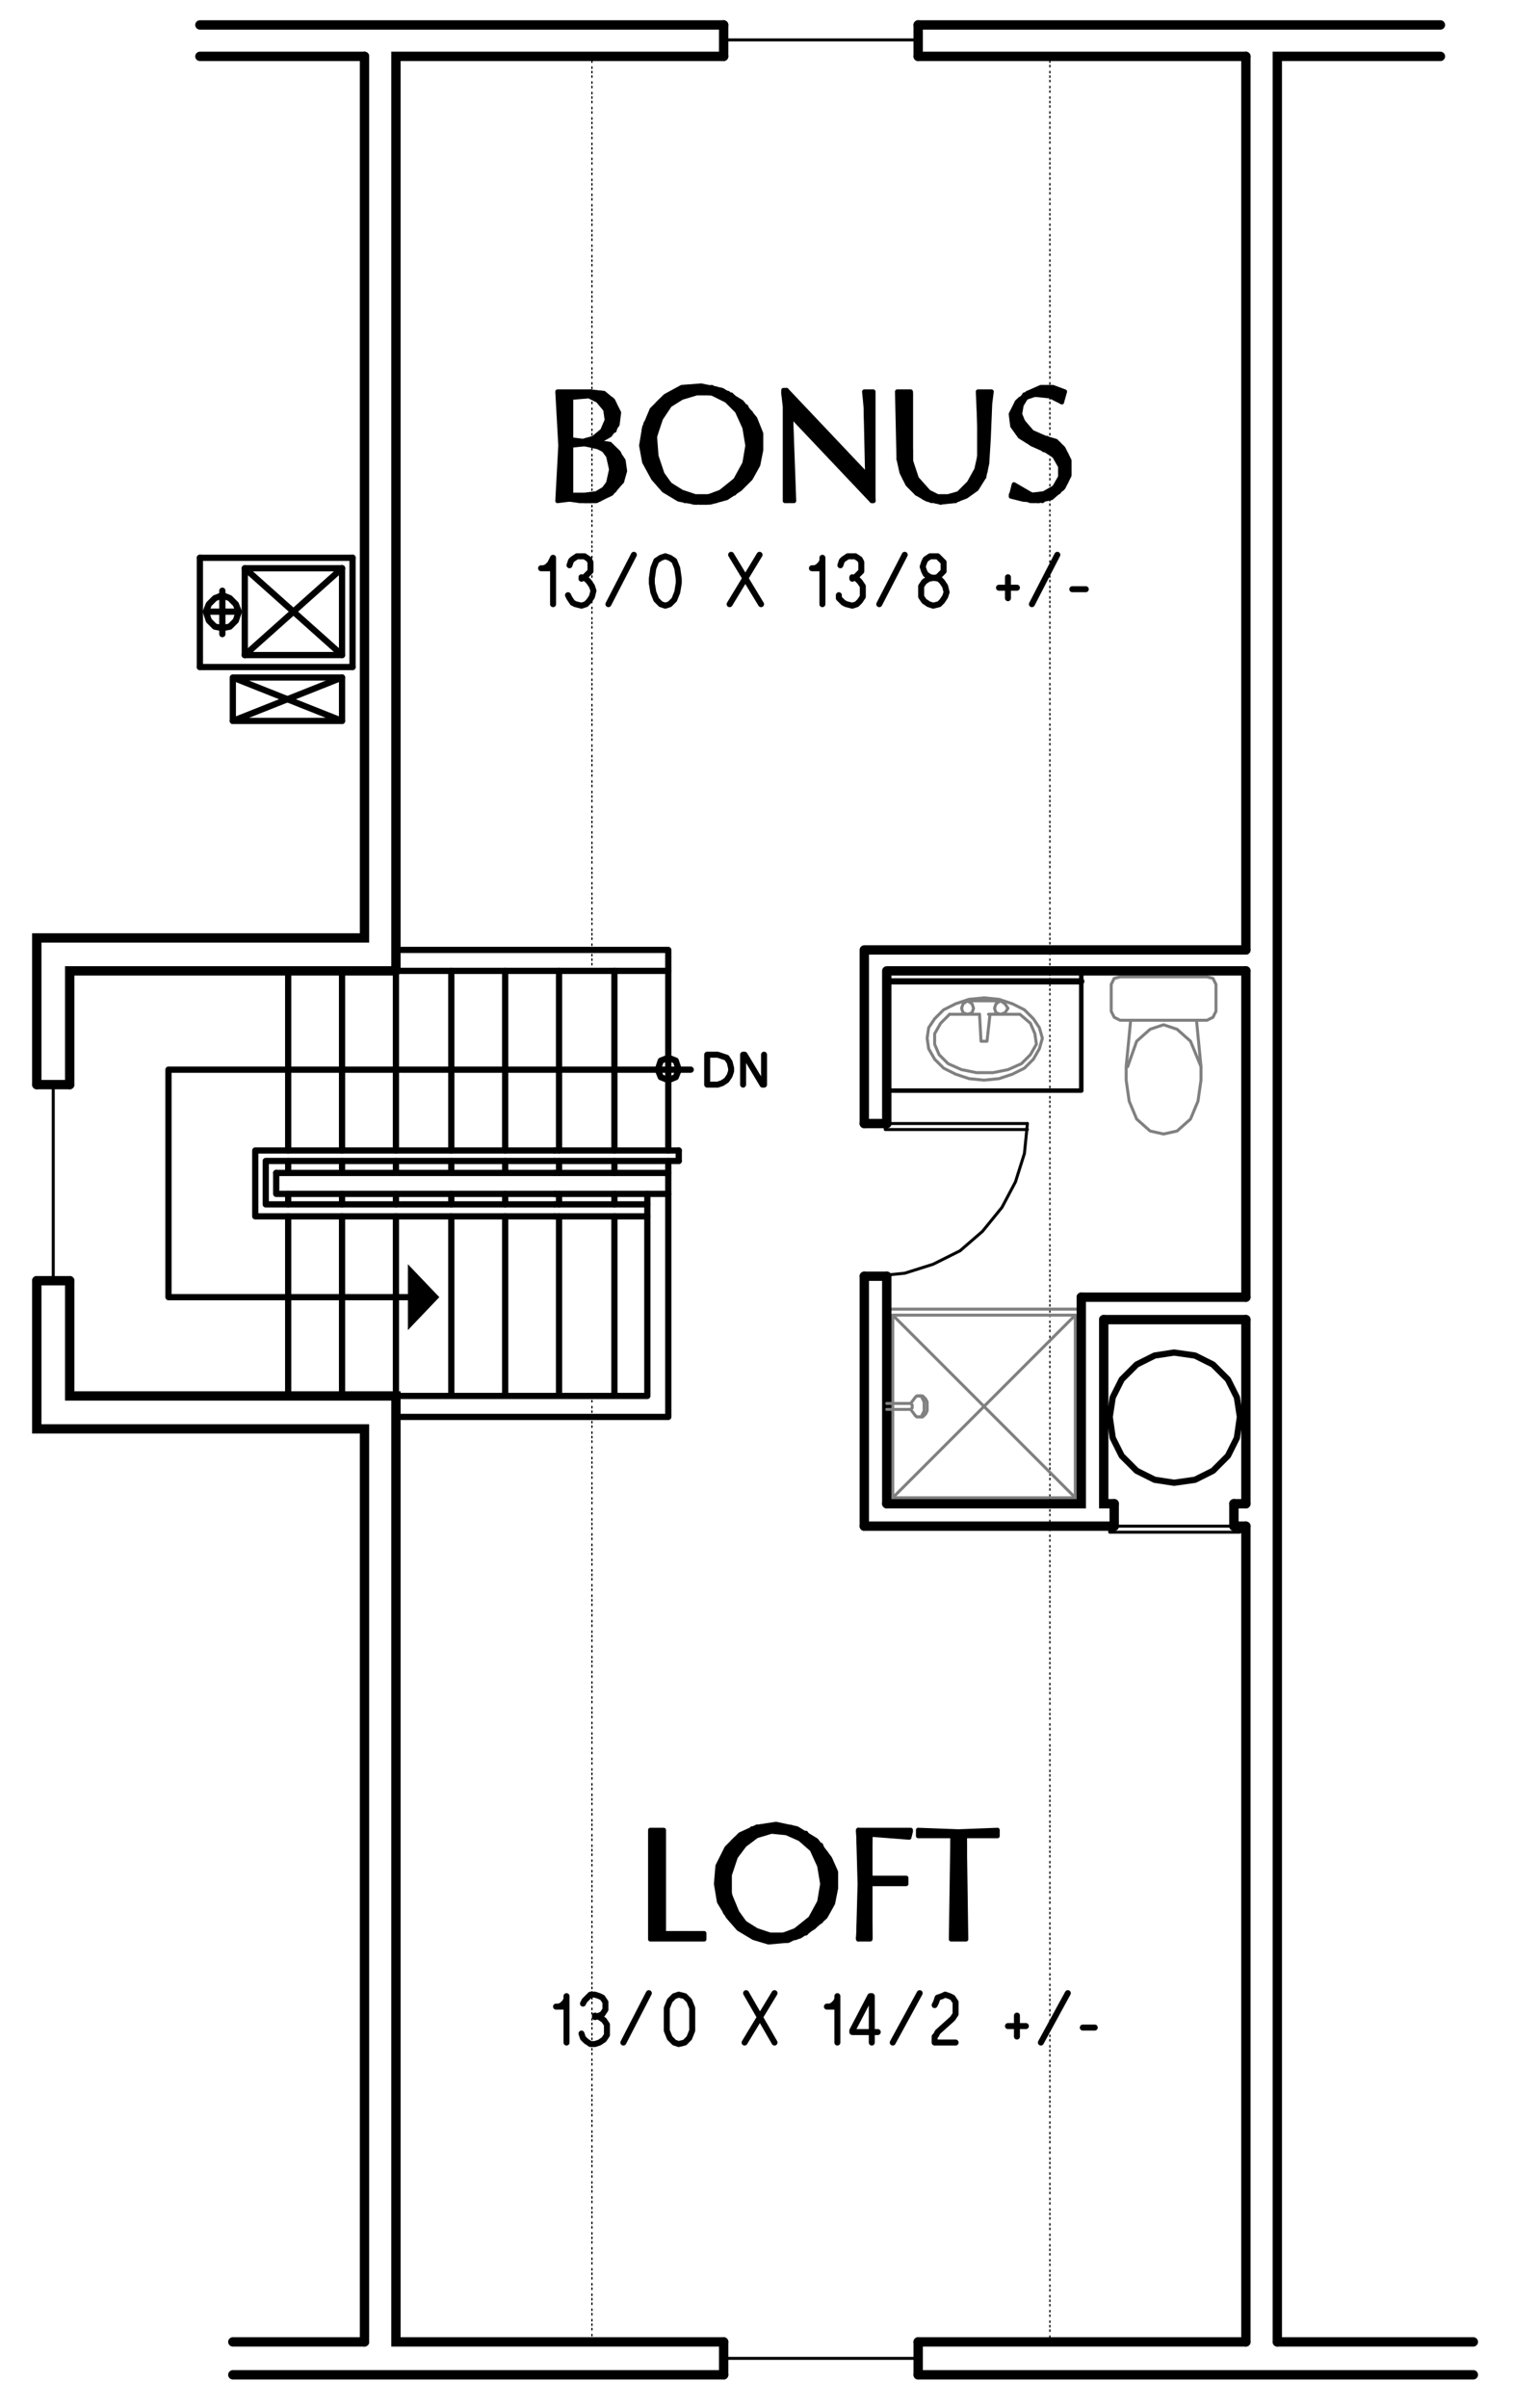 <?xml version="1.0" encoding="utf-8"?>
<!-- Generator: Adobe Illustrator 24.3.0, SVG Export Plug-In . SVG Version: 6.00 Build 0)  -->
<svg version="1.1" id="Layer_1" xmlns="http://www.w3.org/2000/svg" xmlns:xlink="http://www.w3.org/1999/xlink" x="0px" y="0px"
	 viewBox="0 0 121.33 193.07" style="enable-background:new 0 0 121.33 193.07;" xml:space="preserve">
<style type="text/css">
	.st0{fill:none;stroke:#000000;stroke-width:0.25;stroke-linecap:round;stroke-linejoin:round;stroke-miterlimit:10;}
	.st1{fill:none;stroke:#999999;stroke-width:0.12;stroke-linecap:round;stroke-linejoin:round;stroke-miterlimit:10;}
	.st2{fill-rule:evenodd;clip-rule:evenodd;fill:#808080;}
	.st3{fill:none;stroke:#000000;stroke-width:0.75;stroke-linecap:round;stroke-miterlimit:10;}
	.st4{fill:none;stroke:#000000;stroke-width:0.24;stroke-linecap:round;stroke-linejoin:round;stroke-miterlimit:10;}
	.st5{fill:none;stroke:#000000;stroke-width:0.36;stroke-linecap:round;stroke-linejoin:round;stroke-miterlimit:10;}
	.st6{fill:none;stroke:#808080;stroke-width:0.24;stroke-linecap:round;stroke-linejoin:round;stroke-miterlimit:10;}
	.st7{fill:none;stroke:#000000;stroke-width:0.48;stroke-linecap:round;stroke-linejoin:round;stroke-miterlimit:10;}
	.st8{fill:none;stroke:#000000;stroke-width:0.5;stroke-linecap:round;stroke-linejoin:round;stroke-miterlimit:10;}
	.st9{fill-rule:evenodd;clip-rule:evenodd;}
	.st10{fill:none;stroke:#000000;stroke-width:0.75;stroke-linecap:round;stroke-linejoin:round;stroke-miterlimit:10;}
	.st11{fill:none;stroke:#000000;stroke-width:0.5;stroke-linecap:round;stroke-miterlimit:10;}
	.st12{fill:none;stroke:#000000;stroke-width:0.96;stroke-linecap:round;stroke-linejoin:round;stroke-miterlimit:10;}
	.st13{fill:none;stroke:#000000;stroke-width:0.1;stroke-linecap:round;stroke-linejoin:round;stroke-miterlimit:10;}
	.st14{fill:none;stroke:#6EDD6E;stroke-width:0.75;stroke-linecap:round;stroke-linejoin:round;stroke-miterlimit:10;}
	.st15{fill:none;stroke:#6EDD6E;stroke-width:1.8;stroke-linecap:round;stroke-linejoin:round;stroke-miterlimit:10;}
	.st16{fill:none;stroke:#808080;stroke-width:0.25;stroke-linecap:round;stroke-linejoin:round;stroke-miterlimit:10;}
	.st17{fill-rule:evenodd;clip-rule:evenodd;stroke:#000000;stroke-width:0.25;stroke-miterlimit:10;}
</style>
<polyline class="st6" points="95.95,81.8 96.79,81.8 97.27,81.56 97.51,81.08 97.51,78.92 97.27,78.44 96.79,78.32 89.83,78.32 
	89.35,78.44 89.11,78.92 89.11,81.08 89.35,81.56 89.83,81.8 90.67,81.8 90.31,85.52 90.31,86.6 90.55,88.28 91.15,89.72 
	92.23,90.68 93.31,90.92 94.39,90.68 95.47,89.72 96.07,88.28 96.31,86.6 96.31,85.52 95.95,81.8 90.67,81.8 "/>
<polyline class="st6" points="90.43,85.52 91.15,83.48 92.23,82.52 93.31,82.16 94.39,82.52 95.47,83.48 96.31,85.52 "/>
<polyline class="st3" points="102.43,187.76 102.43,4.52 115.51,4.52 "/>
<path class="st3" d="M58.03,2h-42 M115.51,2H73.63"/>
<polyline class="st3" points="29.23,4.52 29.23,75.2 2.95,75.2 2.95,86.96 "/>
<polyline class="st3" points="2.95,102.68 2.95,114.56 29.23,114.56 29.23,187.76 "/>
<path class="st3" d="M99.91,4.52v71.64 M99.91,122.36v65.4 M99.91,105.8v14.76 M99.91,77.84V104 M73.63,190.4h44.52 M18.67,190.4
	h39.36"/>
<polyline class="st3" points="31.75,77.84 5.59,77.84 5.59,86.96 "/>
<polyline class="st3" points="5.59,102.68 5.59,111.92 31.75,111.92 31.75,187.76 58.03,187.76 "/>
<path class="st3" d="M99.91,4.52H73.63 M73.63,187.76h26.28"/>
<polyline class="st3" points="58.03,4.52 31.75,4.52 31.75,77.84 "/>
<polyline class="st8" points="31.75,77.84 53.59,77.84 53.59,76.16 31.75,76.16 "/>
<line class="st4" x1="58.03" y1="3.2" x2="73.63" y2="3.2"/>
<path class="st3" d="M73.63,2v2.52 M58.03,2v2.52"/>
<line class="st4" x1="58.03" y1="189.08" x2="73.63" y2="189.08"/>
<path class="st3" d="M73.63,190.4v-2.64 M58.03,190.4v-2.64"/>
<line class="st4" x1="4.27" y1="86.96" x2="4.27" y2="102.68"/>
<path class="st3" d="M2.95,102.68h2.64 M2.95,86.96h2.64"/>
<path class="st13" d="M47.47,25.88v-0.12 M47.47,26.24v-0.12 M47.47,26.72V26.6 M47.47,27.08v-0.12 M47.47,27.56v-0.12 M47.47,27.92
	V27.8 M47.47,28.28v-0.12 M47.47,28.76v-0.12 M47.47,29.12V29 M47.47,29.6v-0.12 M47.47,29.96v-0.12 M47.47,30.32V30.2 M47.47,30.8
	v-0.12 M47.47,31.16v-0.12 M47.47,31.64v-0.12 M47.47,32v-0.12 M47.47,32.36v-0.12 M47.47,32.84v-0.12 M47.47,33.2v-0.12
	 M47.47,33.68v-0.12 M47.47,34.04v-0.12 M47.47,34.52V34.4 M47.47,34.88v-0.12 M47.47,35.24v-0.12 M47.47,35.72V35.6 M47.47,36.08
	v-0.12 M47.47,36.56v-0.12 M47.47,36.92V36.8 M47.47,37.28v-0.12 M47.47,37.76v-0.12 M47.47,38.12V38 M47.47,38.6v-0.12
	 M47.47,38.96v-0.12 M47.47,39.32V39.2 M47.47,39.8v-0.12 M47.47,40.16v-0.12 M47.47,40.64v-0.12 M47.47,41v-0.12 M47.47,41.36
	v-0.12 M47.47,41.84v-0.12 M47.47,42.2v-0.12 M47.47,42.68v-0.12 M47.47,43.04v-0.12 M47.47,43.52V43.4 M47.47,43.88v-0.12
	 M47.47,44.24v-0.12 M47.47,44.72V44.6 M47.47,45.08v-0.12 M47.47,45.56v-0.12 M47.47,45.92V45.8 M47.47,46.28v-0.12 M47.47,46.76
	v-0.12 M47.47,47.12V47 M47.47,47.6v-0.12 M47.47,47.96v-0.12 M47.47,48.32V48.2 M47.47,48.8v-0.12 M47.47,49.16v-0.12 M47.47,49.64
	v-0.12 M47.47,50v-0.12 M47.47,50.36v-0.12 M47.47,50.84v-0.12 M47.47,51.2v-0.12 M47.47,51.68v-0.12 M47.47,52.04v-0.12
	 M47.47,52.4v-0.12 M47.47,52.88v-0.12 M47.47,53.24v-0.12 M47.47,53.72V53.6 M47.47,54.08v-0.12 M47.47,54.56v-0.12 M47.47,54.92
	V54.8 M47.47,55.28v-0.12 M47.47,55.76v-0.12 M47.47,56.12V56 M47.47,56.6v-0.12 M47.47,56.96v-0.12 M47.47,57.32V57.2 M47.47,57.8
	v-0.12 M47.47,58.16v-0.12 M47.47,58.64v-0.12 M47.47,59v-0.12 M47.47,59.36v-0.12 M47.47,59.84v-0.12 M47.47,60.2v-0.12
	 M47.47,60.68v-0.12 M47.47,61.04v-0.12 M47.47,61.4v-0.12 M47.47,61.88v-0.12 M47.47,62.24v-0.12 M47.47,62.72V62.6 M47.47,63.08
	v-0.12 M47.47,63.56v-0.12 M47.47,63.92V63.8 M47.47,64.28v-0.12 M47.47,64.76v-0.12 M47.47,65.12V65 M47.47,65.6v-0.12
	 M47.47,65.96v-0.12 M47.47,66.32V66.2 M47.47,66.8v-0.12 M47.47,67.16v-0.12 M47.47,67.64v-0.12 M47.47,68v-0.12 M47.47,68.36
	v-0.12 M47.47,68.84v-0.12 M47.47,69.2v-0.12 M47.47,69.68v-0.12 M47.47,70.04v-0.12 M47.47,70.4v-0.12 M47.47,70.88v-0.12
	 M47.47,71.24v-0.12 M47.47,71.72V71.6 M47.47,72.08v-0.12 M47.47,72.44v-0.12 M47.47,72.92V72.8 M47.47,73.28v-0.12 M47.47,73.76
	v-0.12 M47.47,74.12V74 M47.47,74.6v-0.12 M47.47,74.96v-0.12 M47.47,75.32V75.2 M47.47,75.8v-0.12 M47.47,76.16v-0.12 M47.47,76.64
	v-0.12 M47.47,77v-0.12 M47.47,77.36v-0.12 M47.47,77.84v-0.12"/>
<path class="st13" d="M47.47,5V4.88 M47.47,5.48V5.36 M47.47,5.84V5.72 M47.47,6.2V6.08 M47.47,6.68V6.56 M47.47,7.04V6.92
	 M47.47,7.52V7.4 M47.47,7.88V7.76 M47.47,8.24V8.12 M47.47,8.72V8.6 M47.47,9.08V8.96 M47.47,9.56V9.44 M47.47,9.92V9.8
	 M47.47,10.28v-0.12 M47.47,10.76v-0.12 M47.47,11.12V11 M47.47,11.6v-0.12 M47.47,11.96v-0.12 M47.47,12.32V12.2 M47.47,12.8v-0.12
	 M47.47,13.16v-0.12 M47.47,13.64v-0.12 M47.47,14v-0.12 M47.47,14.48v-0.12 M47.47,14.84v-0.12 M47.47,15.2v-0.12 M47.47,15.68
	v-0.12 M47.47,16.04v-0.12 M47.47,16.52V16.4 M47.47,16.88v-0.12 M47.47,17.24v-0.12 M47.47,17.72V17.6 M47.47,18.08v-0.12
	 M47.47,18.56v-0.12 M47.47,18.92V18.8 M47.47,19.28v-0.12 M47.47,19.76v-0.12 M47.47,20.12V20 M47.47,20.6v-0.12 M47.47,20.96
	v-0.12 M47.47,21.32V21.2 M47.47,21.8v-0.12 M47.47,22.16v-0.12 M47.47,22.64v-0.12 M47.47,23v-0.12 M47.47,23.48v-0.12
	 M47.47,23.84v-0.12 M47.47,24.2v-0.12 M47.47,24.68v-0.12 M47.47,25.04v-0.12 M47.47,25.52V25.4"/>
<path class="st4" d="M40.51,77.84h3.24 M35.59,77.84h3.24 M31.75,77.84h2.16"/>
<line class="st4" x1="45.43" y1="77.84" x2="47.47" y2="77.84"/>
<path class="st4" d="M40.51,111.92h3.24 M35.59,111.92h3.24 M31.75,111.92h2.16"/>
<line class="st4" x1="45.43" y1="111.92" x2="47.47" y2="111.92"/>
<path class="st13" d="M84.19,56.48v-0.12 M84.19,56.12V56 M84.19,55.64v-0.12 M84.19,55.28v-0.12 M84.19,54.92V54.8 M84.19,54.44
	v-0.12 M84.19,54.08v-0.12 M84.19,53.6v-0.12 M84.19,53.24v-0.12 M84.19,52.88v-0.12 M84.19,52.4v-0.12 M84.19,52.04v-0.12
	 M84.19,51.56v-0.12 M84.19,51.2v-0.12 M84.19,50.84v-0.12 M84.19,50.36v-0.12 M84.19,50v-0.12 M84.19,49.52V49.4 M84.19,49.16
	v-0.12 M84.19,48.68v-0.12 M84.19,48.32V48.2 M84.19,47.96v-0.12 M84.19,47.48v-0.12 M84.19,47.12V47 M84.19,46.64v-0.12
	 M84.19,46.28v-0.12 M84.19,45.92V45.8 M84.19,45.44v-0.12 M84.19,45.08v-0.12 M84.19,44.6v-0.12 M84.19,44.24v-0.12 M84.19,43.88
	v-0.12 M84.19,43.4v-0.12 M84.19,43.04v-0.12 M84.19,42.56v-0.12 M84.19,42.2v-0.12 M84.19,41.84v-0.12 M84.19,41.36v-0.12
	 M84.19,41v-0.12 M84.19,40.52V40.4 M84.19,40.16v-0.12 M84.19,39.68v-0.12 M84.19,39.32V39.2 M84.19,38.96v-0.12 M84.19,38.48
	v-0.12 M84.19,38.12V38 M84.19,37.64v-0.12 M84.19,37.28v-0.12 M84.19,36.92V36.8 M84.19,36.44v-0.12 M84.19,36.08v-0.12
	 M84.19,35.6v-0.12 M84.19,35.24v-0.12 M84.19,34.88v-0.12 M84.19,34.4v-0.12 M84.19,34.04v-0.12 M84.19,33.56v-0.12 M84.19,33.2
	v-0.12 M84.19,32.84v-0.12 M84.19,32.36v-0.12 M84.19,32v-0.12 M84.19,31.52V31.4 M84.19,31.16v-0.12 M84.19,30.8v-0.12
	 M84.19,30.32V30.2 M84.19,29.96v-0.12 M84.19,29.48v-0.12 M84.19,29.12V29 M84.19,28.64v-0.12 M84.19,28.28v-0.12 M84.19,27.92
	V27.8 M84.19,27.44v-0.12 M84.19,27.08v-0.12 M84.19,26.6v-0.12 M84.19,26.24v-0.12 M84.19,25.88v-0.12 M84.19,25.4v-0.12
	 M84.19,25.04v-0.12 M84.19,24.56v-0.12 M84.19,24.2v-0.12 M84.19,23.84v-0.12 M84.19,23.36v-0.12 M84.19,23v-0.12 M84.19,22.52
	V22.4 M84.19,22.16v-0.12 M84.19,21.8v-0.12 M84.19,21.32V21.2 M84.19,20.96v-0.12 M84.19,20.48v-0.12 M84.19,20.12V20 M84.19,19.64
	v-0.12 M84.19,19.28v-0.12 M84.19,18.92V18.8 M84.19,18.44v-0.12 M84.19,18.08v-0.12 M84.19,17.6v-0.12 M84.19,17.24v-0.12
	 M84.19,16.88v-0.12 M84.19,16.4v-0.12 M84.19,16.04v-0.12 M84.19,15.56v-0.12 M84.19,15.2v-0.12 M84.19,14.84v-0.12 M84.19,14.36
	v-0.12 M84.19,14v-0.12 M84.19,13.52V13.4 M84.19,13.16v-0.12 M84.19,12.8v-0.12 M84.19,12.32V12.2 M84.19,11.96v-0.12 M84.19,11.48
	v-0.12 M84.19,11.12V11 M84.19,10.76v-0.12 M84.19,10.28v-0.12 M84.19,9.92V9.8 M84.19,9.44V9.32 M84.19,9.08V8.96 M84.19,8.6V8.48
	 M84.19,8.24V8.12 M84.19,7.88V7.76 M84.19,7.4V7.28 M84.19,7.04V6.92 M84.19,6.56V6.44 M84.19,6.2V6.08 M84.19,5.84V5.72
	 M84.19,5.36V5.24 M84.19,5V4.88 M84.19,4.52V4.4"/>
<path class="st13" d="M84.19,108.8v-0.12 M84.19,108.44v-0.12 M84.19,108.08v-0.12 M84.19,107.6v-0.12 M84.19,107.24v-0.12
	 M84.19,106.76v-0.12 M84.19,106.4v-0.12 M84.19,106.04v-0.12 M84.19,105.56v-0.12 M84.19,105.2v-0.12 M84.19,104.72v-0.12
	 M84.19,104.36v-0.12 M84.19,104v-0.12 M84.19,103.52v-0.12 M84.19,103.16v-0.12 M84.19,102.68v-0.12 M84.19,102.32v-0.12
	 M84.19,101.96v-0.12 M84.19,101.48v-0.12 M84.19,101.12V101 M84.19,100.64v-0.12 M84.19,100.28v-0.12 M84.19,99.92V99.8
	 M84.19,99.44v-0.12 M84.19,99.08v-0.12 M84.19,98.6v-0.12 M84.19,98.24v-0.12 M84.19,97.76v-0.12 M84.19,97.4v-0.12 M84.19,97.04
	v-0.12 M84.19,96.56v-0.12 M84.19,96.2v-0.12 M84.19,95.72V95.6 M84.19,95.36v-0.12 M84.19,95v-0.12 M84.19,94.52V94.4 M84.19,94.16
	v-0.12 M84.19,93.68v-0.12 M84.19,93.32V93.2 M84.19,92.96v-0.12 M84.19,92.48v-0.12 M84.19,92.12V92 M84.19,91.64v-0.12
	 M84.19,91.28v-0.12 M84.19,90.92V90.8 M84.19,90.44v-0.12 M84.19,90.08v-0.12 M84.19,89.6v-0.12 M84.19,89.24v-0.12 M84.19,88.76
	v-0.12 M84.19,88.4v-0.12 M84.19,88.04v-0.12 M84.19,87.56v-0.12 M84.19,87.2v-0.12 M84.19,86.72V86.6 M84.19,86.36v-0.12 M84.19,86
	v-0.12 M84.19,85.52V85.4 M84.19,85.16v-0.12 M84.19,84.68v-0.12 M84.19,84.32V84.2 M84.19,83.96v-0.12 M84.19,83.48v-0.12
	 M84.19,83.12V83 M84.19,82.64v-0.12 M84.19,82.28v-0.12 M84.19,81.92V81.8 M84.19,81.44v-0.12 M84.19,81.08v-0.12 M84.19,80.6
	v-0.12 M84.19,80.24v-0.12 M84.19,79.76v-0.12 M84.19,79.4v-0.12 M84.19,79.04v-0.12 M84.19,78.56v-0.12 M84.19,78.2v-0.12
	 M84.19,77.72V77.6 M84.19,77.36v-0.12 M84.19,77v-0.12 M84.19,76.52V76.4 M84.19,76.16v-0.12 M84.19,75.68v-0.12 M84.19,75.32V75.2
	 M84.19,74.96v-0.12 M84.19,74.48v-0.12 M84.19,74.12V74 M84.19,73.64v-0.12 M84.19,73.28v-0.12 M84.19,72.92V72.8 M84.19,72.44
	v-0.12 M84.19,72.08v-0.12 M84.19,71.6v-0.12 M84.19,71.24v-0.12 M84.19,70.88v-0.12 M84.19,70.4v-0.12 M84.19,70.04v-0.12
	 M84.19,69.56v-0.12 M84.19,69.2v-0.12 M84.19,68.72V68.6 M84.19,68.36v-0.12 M84.19,68v-0.12 M84.19,67.52V67.4 M84.19,67.16v-0.12
	 M84.19,66.68v-0.12 M84.19,66.32V66.2 M84.19,65.96v-0.12 M84.19,65.48v-0.12 M84.19,65.12V65 M84.19,64.64v-0.12 M84.19,64.28
	v-0.12 M84.19,63.92V63.8 M84.19,63.44v-0.12 M84.19,63.08v-0.12 M84.19,62.6v-0.12 M84.19,62.24v-0.12 M84.19,61.88v-0.12
	 M84.19,61.4v-0.12 M84.19,61.04v-0.12 M84.19,60.56v-0.12 M84.19,60.2v-0.12 M84.19,59.72V59.6 M84.19,59.36v-0.12 M84.19,59v-0.12
	 M84.19,58.52V58.4 M84.19,58.16v-0.12 M84.19,57.68v-0.12 M84.19,57.32V57.2 M84.19,56.96v-0.12"/>
<path class="st13" d="M84.19,161.24v-0.12 M84.19,160.76v-0.12 M84.19,160.4v-0.12 M84.19,160.04v-0.12 M84.19,159.56v-0.12
	 M84.19,159.2v-0.12 M84.19,158.72v-0.12 M84.19,158.36v-0.12 M84.19,157.88v-0.12 M84.19,157.52v-0.12 M84.19,157.16v-0.12
	 M84.19,156.68v-0.12 M84.19,156.32v-0.12 M84.19,155.84v-0.12 M84.19,155.48v-0.12 M84.19,155.12V155 M84.19,154.64v-0.12
	 M84.19,154.28v-0.12 M84.19,153.8v-0.12 M84.19,153.44v-0.12 M84.19,153.08v-0.12 M84.19,152.6v-0.12 M84.19,152.24v-0.12
	 M84.19,151.76v-0.12 M84.19,151.4v-0.12 M84.19,151.04v-0.12 M84.19,150.56v-0.12 M84.19,150.2v-0.12 M84.19,149.72v-0.12
	 M84.19,149.36v-0.12 M84.19,148.88v-0.12 M84.19,148.52v-0.12 M84.19,148.16v-0.12 M84.19,147.68v-0.12 M84.19,147.32v-0.12
	 M84.19,146.84v-0.12 M84.19,146.48v-0.12 M84.19,146.12V146 M84.19,145.64v-0.12 M84.19,145.28v-0.12 M84.19,144.8v-0.12
	 M84.19,144.44v-0.12 M84.19,144.08v-0.12 M84.19,143.6v-0.12 M84.19,143.24v-0.12 M84.19,142.76v-0.12 M84.19,142.4v-0.12
	 M84.19,142.04v-0.12 M84.19,141.56v-0.12 M84.19,141.2v-0.12 M84.19,140.72v-0.12 M84.19,140.36v-0.12 M84.19,140v-0.12
	 M84.19,139.52v-0.12 M84.19,139.16v-0.12 M84.19,138.68v-0.12 M84.19,138.32v-0.12 M84.19,137.84v-0.12 M84.19,137.48v-0.12
	 M84.19,137.12V137 M84.19,136.64v-0.12 M84.19,136.28v-0.12 M84.19,135.8v-0.12 M84.19,135.44v-0.12 M84.19,135.08v-0.12
	 M84.19,134.6v-0.12 M84.19,134.24v-0.12 M84.19,133.76v-0.12 M84.19,133.4v-0.12 M84.19,133.04v-0.12 M84.19,132.56v-0.12
	 M84.19,132.2v-0.12 M84.19,131.72v-0.12 M84.19,131.36v-0.12 M84.19,131v-0.12 M84.19,130.52v-0.12 M84.19,130.16v-0.12
	 M84.19,129.68v-0.12 M84.19,129.32v-0.12 M84.19,128.84v-0.12 M84.19,128.48v-0.12 M84.19,128.12V128 M84.19,127.64v-0.12
	 M84.19,127.28v-0.12 M84.19,126.8v-0.12 M84.19,126.44v-0.12 M84.19,126.08v-0.12 M84.19,125.6v-0.12 M84.19,125.24v-0.12
	 M84.19,124.76v-0.12 M84.19,124.4v-0.12 M84.19,124.04v-0.12 M84.19,123.56v-0.12 M84.19,123.2v-0.12 M84.19,122.72v-0.12
	 M84.19,122.36v-0.12 M84.19,122v-0.12 M84.19,121.52v-0.12 M84.19,121.16v-0.12 M84.19,120.68v-0.12 M84.19,120.32v-0.12
	 M84.19,119.96v-0.12 M84.19,119.48v-0.12 M84.19,119.12V119 M84.19,118.64v-0.12 M84.19,118.28v-0.12 M84.19,117.8v-0.12
	 M84.19,117.44v-0.12 M84.19,117.08v-0.12 M84.19,116.6v-0.12 M84.19,116.24v-0.12 M84.19,115.76v-0.12 M84.19,115.4v-0.12
	 M84.19,115.04v-0.12 M84.19,114.56v-0.12 M84.19,114.2v-0.12 M84.19,113.72v-0.12 M84.19,113.36v-0.12 M84.19,113v-0.12
	 M84.19,112.52v-0.12 M84.19,112.16v-0.12 M84.19,111.68v-0.12 M84.19,111.32v-0.12 M84.19,110.96v-0.12 M84.19,110.48v-0.12
	 M84.19,110.12V110 M84.19,109.64v-0.12 M84.19,109.28v-0.12"/>
<path class="st13" d="M84.19,187.4v-0.12 M84.19,186.92v-0.12 M84.19,186.56v-0.12 M84.19,186.2v-0.12 M84.19,185.72v-0.12
	 M84.19,185.36v-0.12 M84.19,184.88v-0.12 M84.19,184.52v-0.12 M84.19,184.16v-0.12 M84.19,183.68v-0.12 M84.19,183.32v-0.12
	 M84.19,182.84v-0.12 M84.19,182.48v-0.12 M84.19,182.12V182 M84.19,181.64v-0.12 M84.19,181.28v-0.12 M84.19,180.8v-0.12
	 M84.19,180.44v-0.12 M84.19,180.08v-0.12 M84.19,179.6v-0.12 M84.19,179.24v-0.12 M84.19,178.76v-0.12 M84.19,178.4v-0.12
	 M84.19,177.92v-0.12 M84.19,177.56v-0.12 M84.19,177.2v-0.12 M84.19,176.72v-0.12 M84.19,176.36v-0.12 M84.19,175.88v-0.12
	 M84.19,175.52v-0.12 M84.19,175.16v-0.12 M84.19,174.68v-0.12 M84.19,174.32v-0.12 M84.19,173.84v-0.12 M84.19,173.48v-0.12
	 M84.19,173.12V173 M84.19,172.64v-0.12 M84.19,172.28v-0.12 M84.19,171.8v-0.12 M84.19,171.44v-0.12 M84.19,171.08v-0.12
	 M84.19,170.6v-0.12 M84.19,170.24v-0.12 M84.19,169.76v-0.12 M84.19,169.4v-0.12 M84.19,168.92v-0.12 M84.19,168.56v-0.12
	 M84.19,168.2v-0.12 M84.19,167.72v-0.12 M84.19,167.36v-0.12 M84.19,166.88v-0.12 M84.19,166.52v-0.12 M84.19,166.16v-0.12
	 M84.19,165.68v-0.12 M84.19,165.32v-0.12 M84.19,164.84v-0.12 M84.19,164.48v-0.12 M84.19,164.12V164 M84.19,163.64v-0.12
	 M84.19,163.28v-0.12 M84.19,162.8v-0.12 M84.19,162.44v-0.12 M84.19,162.08v-0.12 M84.19,161.6v-0.12"/>
<path class="st13" d="M47.47,164v-0.12 M47.47,163.52v-0.12 M47.47,163.16v-0.12 M47.47,162.68v-0.12 M47.47,162.32v-0.12
	 M47.47,161.96v-0.12 M47.47,161.48v-0.12 M47.47,161.12V161 M47.47,160.64v-0.12 M47.47,160.28v-0.12 M47.47,159.8v-0.12
	 M47.47,159.44v-0.12 M47.47,159.08v-0.12 M47.47,158.6v-0.12 M47.47,158.24v-0.12 M47.47,157.76v-0.12 M47.47,157.4v-0.12
	 M47.47,157.04v-0.12 M47.47,156.56v-0.12 M47.47,156.2v-0.12 M47.47,155.72v-0.12 M47.47,155.36v-0.12 M47.47,155v-0.12
	 M47.47,154.52v-0.12 M47.47,154.16v-0.12 M47.47,153.68v-0.12 M47.47,153.32v-0.12 M47.47,152.96v-0.12 M47.47,152.48v-0.12
	 M47.47,152.12V152 M47.47,151.64v-0.12 M47.47,151.28v-0.12 M47.47,150.92v-0.12 M47.47,150.44v-0.12 M47.47,150.08v-0.12
	 M47.47,149.6v-0.12 M47.47,149.24v-0.12 M47.47,148.76v-0.12 M47.47,148.4v-0.12 M47.47,148.04v-0.12 M47.47,147.56v-0.12
	 M47.47,147.2v-0.12 M47.47,146.72v-0.12 M47.47,146.36v-0.12 M47.47,146v-0.12 M47.47,145.52v-0.12 M47.47,145.16v-0.12
	 M47.47,144.68v-0.12 M47.47,144.32v-0.12 M47.47,143.96v-0.12 M47.47,143.48v-0.12 M47.47,143.12V143 M47.47,142.64v-0.12
	 M47.47,142.28v-0.12 M47.47,141.92v-0.12 M47.47,141.44v-0.12 M47.47,141.08v-0.12 M47.47,140.6v-0.12 M47.47,140.24v-0.12
	 M47.47,139.76v-0.12 M47.47,139.4v-0.12 M47.47,139.04v-0.12 M47.47,138.56v-0.12 M47.47,138.2v-0.12 M47.47,137.72v-0.12
	 M47.47,137.36v-0.12 M47.47,137v-0.12 M47.47,136.52v-0.12 M47.47,136.16v-0.12 M47.47,135.68v-0.12 M47.47,135.32v-0.12
	 M47.47,134.96v-0.12 M47.47,134.48v-0.12 M47.47,134.12V134 M47.47,133.64v-0.12 M47.47,133.28v-0.12 M47.47,132.92v-0.12
	 M47.47,132.44v-0.12 M47.47,132.08v-0.12 M47.47,131.6v-0.12 M47.47,131.24v-0.12 M47.47,130.88v-0.12 M47.47,130.4v-0.12
	 M47.47,130.04v-0.12 M47.47,129.56v-0.12 M47.47,129.2v-0.12 M47.47,128.72v-0.12 M47.47,128.36v-0.12 M47.47,128v-0.12
	 M47.47,127.52v-0.12 M47.47,127.16v-0.12 M47.47,126.68v-0.12 M47.47,126.32v-0.12 M47.47,125.96v-0.12 M47.47,125.48v-0.12
	 M47.47,125.12V125 M47.47,124.64v-0.12 M47.47,124.28v-0.12 M47.47,123.92v-0.12 M47.47,123.44v-0.12 M47.47,123.08v-0.12
	 M47.47,122.6v-0.12 M47.47,122.24v-0.12 M47.47,121.88v-0.12 M47.47,121.4v-0.12 M47.47,121.04v-0.12 M47.47,120.56v-0.12
	 M47.47,120.2v-0.12 M47.47,119.72v-0.12 M47.47,119.36v-0.12 M47.47,119v-0.12 M47.47,118.52v-0.12 M47.47,118.16v-0.12
	 M47.47,117.68v-0.12 M47.47,117.32v-0.12 M47.47,116.96v-0.12 M47.47,116.48v-0.12 M47.47,116.12V116 M47.47,115.64v-0.12
	 M47.47,115.28v-0.12 M47.47,114.92v-0.12 M47.47,114.44v-0.12 M47.47,114.08v-0.12 M47.47,113.6v-0.12 M47.47,113.24v-0.12
	 M47.47,112.88v-0.12 M47.47,112.4v-0.12 M47.47,111.92v-0.12"/>
<path class="st13" d="M47.47,187.28v-0.12 M47.47,186.8v-0.12 M47.47,186.44v-0.12 M47.47,186.08v-0.12 M47.47,185.6v-0.12
	 M47.47,185.24v-0.12 M47.47,184.76v-0.12 M47.47,184.4v-0.12 M47.47,184.04v-0.12 M47.47,183.56v-0.12 M47.47,183.2v-0.12
	 M47.47,182.72v-0.12 M47.47,182.36v-0.12 M47.47,182v-0.12 M47.47,181.52v-0.12 M47.47,181.16v-0.12 M47.47,180.68v-0.12
	 M47.47,180.32v-0.12 M47.47,179.84v-0.12 M47.47,179.48v-0.12 M47.47,179.12V179 M47.47,178.64v-0.12 M47.47,178.28v-0.12
	 M47.47,177.8v-0.12 M47.47,177.44v-0.12 M47.47,177.08v-0.12 M47.47,176.6v-0.12 M47.47,176.24v-0.12 M47.47,175.76v-0.12
	 M47.47,175.4v-0.12 M47.47,175.04v-0.12 M47.47,174.56v-0.12 M47.47,174.2v-0.12 M47.47,173.72v-0.12 M47.47,173.36v-0.12
	 M47.47,173v-0.12 M47.47,172.52v-0.12 M47.47,172.16v-0.12 M47.47,171.68v-0.12 M47.47,171.32v-0.12 M47.47,170.96v-0.12
	 M47.47,170.48v-0.12 M47.47,170.12V170 M47.47,169.64v-0.12 M47.47,169.28v-0.12 M47.47,168.8v-0.12 M47.47,168.44v-0.12
	 M47.47,168.08v-0.12 M47.47,167.6v-0.12 M47.47,167.24v-0.12 M47.47,166.76v-0.12 M47.47,166.4v-0.12 M47.47,166.04v-0.12
	 M47.47,165.56v-0.12 M47.47,165.2v-0.12 M47.47,164.72v-0.12 M47.47,164.36v-0.12"/>
<line class="st6" x1="86.23" y1="105.44" x2="71.59" y2="120.08"/>
<polyline class="st6" points="86.23,120.08 71.59,105.44 71.59,120.08 "/>
<polyline class="st6" points="71.59,105.44 86.23,105.44 86.23,120.08 71.59,120.08 "/>
<rect x="71.11" y="104.96" class="st6" width="15.6" height="15.6"/>
<polyline class="st5" points="71.11,87.44 86.71,87.44 86.71,77.84 "/>
<line class="st8" x1="86.71" y1="78.68" x2="71.11" y2="78.68"/>
<polyline class="st6" points="79.39,81.32 79.15,83.48 78.67,83.48 78.55,81.32 "/>
<polyline class="st6" points="76.15,81.32 75.43,82.04 74.95,82.88 74.95,83.72 75.31,84.56 76.03,85.28 77.11,85.76 78.31,86 
	79.63,86 80.83,85.76 81.91,85.28 82.63,84.56 83.11,83.72 82.99,82.88 82.63,82.04 81.79,81.32 79.27,81.32 "/>
<path class="st6" d="M77.47,80.24h2.88 M77.47,81.32h0.84 M80.35,81.32h-0.84 M76.15,81.32h2.4"/>
<polygon class="st6" points="80.23,81.32 80.59,81.2 80.83,80.84 80.59,80.48 80.23,80.24 79.87,80.48 79.75,80.84 79.87,81.2 "/>
<polygon class="st6" points="77.59,81.32 77.95,81.2 78.07,80.84 77.95,80.48 77.59,80.24 77.23,80.48 77.11,80.84 77.23,81.2 "/>
<polygon class="st6" points="83.59,83.24 83.35,82.4 82.87,81.68 82.15,80.96 81.19,80.48 80.11,80.12 78.91,80 77.71,80.12 
	76.63,80.48 75.67,80.96 74.95,81.68 74.47,82.4 74.35,83.24 74.47,84.08 74.95,84.92 75.67,85.64 76.63,86.12 77.71,86.48 
	78.91,86.6 80.11,86.48 81.19,86.12 82.15,85.64 82.87,84.92 83.35,84.08 "/>
<polyline class="st8" points="22.15,94.04 22.15,95.72 44.59,95.72 "/>
<path class="st8" d="M49.27,97.52v14.4 M49.27,95.72v0.84 M44.83,97.52v14.4 M44.83,95.72v0.84 M40.51,97.52v14.4 M40.51,95.72v0.84
	 M36.19,97.52v14.4 M36.19,95.72v0.84 M31.75,97.52v14.4 M31.75,95.72v0.84 M27.43,97.52v14.4 M27.43,95.72v0.84 M23.11,97.52v14.4
	 M23.11,95.72v0.84 M23.11,92.24v-14.4 M23.11,94.04v-0.96 M27.43,92.24v-14.4 M27.43,94.04v-0.96 M31.75,92.24v-14.4 M31.75,94.04
	v-0.96 M36.19,92.24v-14.4 M36.19,94.04v-0.96 M40.51,92.24v-14.4 M40.51,94.04v-0.96 M44.83,92.24v-14.4 M44.83,94.04v-0.96
	 M49.27,92.24v-14.4 M49.27,94.04v-0.96 M53.59,92.24v-14.4 M53.59,94.04v-0.96 M31.75,113.6h21.84 M51.91,111.92H31.75
	 M53.59,94.04v19.56 M22.15,94.04h22.32 M51.91,95.72v16.2"/>
<polyline class="st8" points="44.47,93.08 21.31,93.08 21.31,96.56 44.47,96.56 "/>
<polyline class="st8" points="44.47,97.52 20.47,97.52 20.47,92.24 44.47,92.24 "/>
<line class="st8" x1="54.43" y1="92.24" x2="54.43" y2="93.08"/>
<polyline class="st8" points="55.39,85.76 13.51,85.76 13.51,104 32.71,104 "/>
<polyline class="st9" points="32.71,101.36 35.23,104 32.71,106.64 "/>
<polygon class="st8" points="54.43,85.76 54.19,85.04 53.59,84.8 52.99,85.04 52.75,85.76 52.99,86.36 53.59,86.6 54.19,86.36 "/>
<polygon class="st7" points="57.55,84.56 56.71,84.56 56.71,86.96 57.55,86.96 57.91,86.84 58.27,86.6 58.51,86.24 58.63,85.88 
	58.63,85.64 58.51,85.16 58.27,84.8 57.91,84.68 "/>
<polyline class="st7" points="59.59,86.96 59.59,84.56 59.71,84.56 61.15,86.96 61.27,86.96 61.27,84.56 "/>
<path class="st3" d="M69.31,102.32v20.04 M69.31,76.16v13.92 M71.11,102.32v18.24 M71.11,77.84v12.24 M99.91,105.8h-11.4 M99.91,104
	h-13.2 M99.91,76.16h-30.6 M99.91,77.84h-28.8 M29.23,4.52h-13.2 M29.23,187.76H18.67 M102.43,187.76h15.72"/>
<polyline class="st3" points="86.71,104 86.71,120.56 71.11,120.56 "/>
<path class="st3" d="M98.95,122.36h0.96 M69.31,122.36h20.04"/>
<polyline class="st3" points="88.51,105.8 88.51,120.56 89.35,120.56 "/>
<line class="st3" x1="98.95" y1="120.56" x2="99.91" y2="120.56"/>
<polygon class="st8" points="99.43,113.6 99.19,112.04 98.47,110.6 97.27,109.4 95.83,108.68 94.15,108.44 92.59,108.68 
	91.15,109.4 89.95,110.6 89.23,112.04 88.99,113.6 89.23,115.28 89.95,116.72 91.15,117.92 92.59,118.64 94.15,118.88 95.83,118.64 
	97.27,117.92 98.47,116.72 99.19,115.28 "/>
<path class="st8" d="M27.43,45.56l-7.8,6.96 M28.27,44.72H16.03 M16.03,53.48h12.24"/>
<polyline class="st8" points="27.43,52.52 19.63,45.56 19.63,52.52 "/>
<path class="st8" d="M19.63,52.52h7.8 M16.03,44.72v8.76 M27.43,52.52v-6.96"/>
<polyline class="st8" points="18.67,57.8 27.43,54.32 27.43,57.8 "/>
<polyline class="st8" points="27.43,54.32 18.67,54.32 18.67,57.8 27.43,57.8 18.67,54.32 "/>
<polyline class="st8" points="16.51,49.04 19.15,49.04 18.91,48.44 18.43,47.96 17.83,47.72 17.23,47.96 16.75,48.44 16.51,49.04 
	16.75,49.76 17.23,50.24 17.83,50.36 18.43,50.24 18.91,49.76 19.15,49.04 "/>
<path class="st8" d="M28.27,53.48v-8.76 M27.43,45.56h-7.8 M17.83,50.84v-3.48"/>
<polyline class="st4" points="82.39,90.08 82.15,92.48 81.43,94.76 80.35,96.8 78.79,98.72 76.99,100.28 74.83,101.36 72.55,102.08 
	70.15,102.32 "/>
<line class="st4" x1="70.15" y1="90.08" x2="82.39" y2="90.08"/>
<polyline class="st4" points="82.39,90.56 70.99,90.56 70.99,90.08 "/>
<path class="st3" d="M71.11,102.32h-1.8 M71.11,90.08h-1.8"/>
<rect x="88.99" y="122.36" class="st4" width="10.44" height="0.48"/>
<path class="st3" d="M98.95,122.36v-1.8 M89.35,122.36v-1.8"/>
<polyline class="st6" points="73.87,113.6 73.99,113.6 74.23,113.36 74.35,113.12 74.35,112.4 74.23,112.16 73.99,111.92 
	73.63,111.92 "/>
<line class="st6" x1="73.63" y1="113.6" x2="73.87" y2="113.6"/>
<polyline class="st6" points="73.03,113 73.15,112.88 73.15,112.64 73.03,112.52 "/>
<polyline class="st6" points="73.39,113.48 73.51,113.6 73.87,113.6 73.99,113.36 74.11,113.12 74.11,112.4 73.99,112.16 
	73.87,111.92 73.51,111.92 73.39,112.04 73.03,112.52 "/>
<path class="st6" d="M71.11,113h1.92 M71.11,112.52h1.92 M73.03,113l0.36,0.48"/>
<path class="st8" d="M44.47,97.52h7.44 M44.47,96.56h7.44 M44.47,95.72h9.12 M44.47,94.04h9.12 M44.47,93.08h9.96 M44.47,92.24h9.96
	"/>
<polyline class="st5" points="45.67,39.68 45.67,39.92 45.91,39.92 45.91,39.68 46.15,39.8 46.15,39.92 46.27,40.04 46.27,39.8 
	46.51,39.8 46.51,40.04 46.75,40.04 46.75,39.8 46.87,39.8 46.87,40.16 47.11,40.16 47.11,39.8 47.23,39.8 47.23,40.16 47.47,40.16 
	47.47,39.68 47.71,39.68 47.71,40.16 47.83,40.04 47.83,39.68 48.07,39.56 48.07,40.04 48.19,39.92 48.19,39.44 48.43,39.32 
	48.43,39.8 48.67,39.68 48.67,39.08 48.79,38.72 48.79,39.68 49.03,39.56 49.03,38.12 "/>
<polyline class="st5" points="49.99,38 49.99,37.28 49.75,36.68 49.75,38.6 49.63,38.84 49.63,36.32 49.39,36.08 49.39,39.08 
	49.27,39.32 49.27,35.96 49.03,35.84 49.03,37.16 48.79,36.56 48.79,35.72 48.67,35.6 48.67,36.2 48.43,36.08 48.43,35.6 
	48.19,35.6 48.19,35.84 48.07,35.72 48.07,35.6 "/>
<polyline class="st5" points="45.67,35.24 45.67,35.72 45.91,35.6 45.91,35.36 46.15,35.36 46.15,35.6 46.27,35.6 46.27,35.48 
	46.51,35.48 46.51,35.6 46.75,35.6 46.75,35.48 46.87,35.36 46.87,35.6 47.11,35.6 47.11,35.36 47.23,35.36 47.23,35.6 47.47,35.6 
	47.47,35.24 47.71,35.24 47.71,35.6 47.83,35.72 47.83,35.12 48.07,35.12 48.07,35.24 48.19,35.12 48.19,34.88 48.43,34.52 
	48.43,35.12 48.67,35 48.67,34.16 "/>
<polyline class="st5" points="45.31,31.52 45.31,39.92 45.55,39.92 45.55,31.52 45.67,31.52 45.67,31.88 45.91,31.76 45.91,31.52 
	46.15,31.52 46.15,31.64 46.27,31.64 46.27,31.52 46.51,31.52 46.51,31.64 46.75,31.64 46.75,31.52 46.87,31.52 46.87,31.64 
	47.11,31.64 47.11,31.52 47.23,31.52 47.23,31.64 47.47,31.76 47.47,31.52 47.71,31.52 47.71,31.76 47.83,31.88 47.83,31.52 
	48.07,31.52 48.07,32 48.19,32.12 48.19,31.52 48.43,31.64 48.43,32.48 48.67,32.84 48.67,31.76 48.79,31.88 48.79,34.88 
	49.03,34.64 49.03,32 49.27,32.36 49.27,34.52 49.39,34.04 49.39,32.72 "/>
<polyline class="st5" points="44.95,38.6 44.95,40.04 45.19,39.92 45.19,31.52 44.95,31.52 44.95,32.96 "/>
<polygon class="st5" points="45.67,31.76 45.67,35.36 46.63,35.48 47.59,35.24 48.43,34.64 48.79,33.8 48.67,32.84 48.07,32 
	47.23,31.64 "/>
<polyline class="st5" points="48.07,35.24 48.91,34.76 49.39,34.04 49.51,33.08 49.15,32.12 48.31,31.64 47.35,31.52 "/>
<polyline class="st5" points="48.07,35.24 47.95,35.36 47.95,35.48 48.07,35.6 "/>
<polyline class="st5" points="49.75,38.6 49.99,37.76 49.87,36.92 49.51,36.2 48.79,35.72 48.07,35.6 "/>
<polyline class="st5" points="46.51,40.04 47.83,40.04 48.91,39.56 49.75,38.6 "/>
<polyline class="st5" points="46.51,40.04 44.83,40.04 45.07,35.72 44.83,31.52 47.35,31.52 "/>
<polygon class="st5" points="45.67,35.6 45.67,39.68 46.75,39.8 47.83,39.68 48.43,39.32 48.79,38.72 49.03,37.64 48.79,36.56 
	48.43,36.08 47.95,35.72 46.87,35.48 "/>
<polygon class="st5" points="45.79,31.88 45.79,35.24 46.75,35.36 47.59,35.12 48.31,34.52 48.67,33.68 48.55,32.84 47.95,32.12 
	47.23,31.76 "/>
<polygon class="st5" points="45.79,35.72 45.79,39.68 46.87,39.68 47.83,39.56 48.43,39.2 48.79,38.72 49.03,37.64 48.79,36.56 
	48.43,36.08 47.95,35.84 46.87,35.6 "/>
<polyline class="st5" points="48.07,35.36 48.91,34.88 49.51,34.04 49.63,33.08 49.15,32.12 48.43,31.52 47.35,31.4 "/>
<line class="st5" x1="48.07" y1="35.36" x2="48.07" y2="35.48"/>
<polyline class="st5" points="49.87,38.6 50.11,37.76 49.99,36.92 49.51,36.2 48.91,35.6 48.07,35.48 "/>
<polyline class="st5" points="46.51,40.16 47.83,40.16 49.03,39.56 49.87,38.6 "/>
<polyline class="st5" points="46.51,40.16 45.67,40.04 44.71,40.16 44.95,35.72 44.71,31.4 47.35,31.4 "/>
<polyline class="st5" points="52.39,35.36 52.39,32.84 52.63,32.6 52.63,34.28 52.75,33.68 52.75,32.36 52.99,32.12 52.99,33.32 
	53.23,33.08 53.23,32 53.35,31.88 53.35,32.72 53.59,32.6 53.59,31.76 53.83,31.52 53.83,32.36 53.95,32.12 53.95,31.52 54.19,31.4 
	54.19,32 54.31,31.88 54.31,31.28 54.55,31.28 54.55,31.76 54.79,31.64 54.79,31.16 54.91,31.04 54.91,31.64 55.15,31.52 
	55.15,31.04 55.27,31.04 55.27,31.52 55.51,31.52 55.51,31.04 55.75,31.04 55.75,31.4 55.87,31.4 55.87,31.04 56.11,31.04 
	56.11,31.4 56.35,31.4 56.35,31.04 56.47,31.04 56.47,31.4 56.71,31.4 56.71,31.04 56.83,31.04 56.83,31.52 57.07,31.52 
	57.07,31.04 57.31,31.16 57.31,31.52 57.43,31.52 57.43,31.16 57.67,31.28 57.67,31.64 57.79,31.76 57.79,31.28 58.03,31.4 
	58.03,31.88 58.27,32 58.27,31.52 58.39,31.52 58.39,32 58.63,32.24 58.63,31.64 58.87,31.88 58.87,32.48 58.99,32.6 58.99,32 
	59.23,32.12 59.23,32.96 59.35,33.2 59.35,32.24 59.59,32.48 59.59,33.56 59.83,34.04 59.83,32.6 59.95,32.96 59.95,34.76 "/>
<polyline class="st5" points="60.91,35.12 60.91,36.2 60.79,37.16 60.79,34.28 60.55,33.8 60.55,37.64 60.31,37.88 60.31,33.44 
	60.19,33.08 60.19,38.12 59.95,38.48 59.95,36.44 59.83,37.16 59.83,38.6 59.59,38.84 59.59,37.64 59.35,38 59.35,39.08 59.23,39.2 
	59.23,38.24 58.99,38.6 58.99,39.32 58.87,39.56 58.87,38.72 58.63,38.96 58.63,39.68 58.39,39.68 58.39,39.08 58.27,39.2 
	58.27,39.8 58.03,39.92 58.03,39.44 57.79,39.56 57.79,40.04 57.67,40.04 57.67,39.68 57.43,39.68 57.43,40.16 57.31,40.16 
	57.31,39.8 57.07,39.8 57.07,40.16 56.83,40.16 56.83,39.8 56.71,39.92 56.71,40.28 56.47,40.28 56.47,39.92 56.35,39.92 
	56.35,40.28 56.11,40.28 56.11,39.92 55.87,39.92 55.87,40.28 55.75,40.16 55.75,39.92 55.51,39.8 55.51,40.16 55.27,40.16 
	55.27,39.8 55.15,39.68 55.15,40.16 54.91,40.16 54.91,39.68 54.79,39.68 54.79,40.04 54.55,39.92 54.55,39.56 54.31,39.44 
	54.31,39.8 54.19,39.8 54.19,39.32 53.95,39.08 53.95,39.68 53.83,39.56 53.83,38.96 53.59,38.84 53.59,39.44 53.35,39.2 
	53.35,38.6 53.23,38.36 53.23,39.08 52.99,38.96 52.99,38 52.75,37.64 52.75,38.72 52.63,38.6 52.63,37.04 52.39,35.96 52.39,38.24 
	52.27,38 52.27,33.08 52.03,33.44 52.03,37.64 51.79,37.16 51.79,33.92 51.67,34.52 51.67,36.56 "/>
<polygon class="st5" points="57.07,31.52 55.87,31.4 54.67,31.76 53.59,32.48 52.87,33.56 52.51,35 52.51,36.56 52.99,38 
	53.71,38.84 54.55,39.56 55.63,39.92 56.83,39.92 57.79,39.56 58.99,38.48 59.71,37.16 60.07,35.72 59.83,34.16 59.23,32.84 
	58.27,32 "/>
<polygon class="st5" points="60.43,33.56 59.35,32.24 57.91,31.4 56.23,31.04 54.67,31.16 53.35,31.88 52.39,32.96 51.67,34.28 
	51.55,35.72 51.79,37.04 52.39,38.24 53.35,39.2 54.43,39.92 55.63,40.28 56.95,40.16 58.15,39.8 59.23,39.08 60.07,38.24 
	60.67,37.16 60.91,35.96 60.91,34.76 "/>
<polygon class="st5" points="60.55,33.56 59.47,32.24 57.91,31.28 56.23,30.92 54.67,31.04 53.35,31.76 52.27,32.84 51.67,34.28 
	51.43,35.72 51.67,37.04 52.39,38.36 53.23,39.32 54.43,40.04 55.75,40.28 56.95,40.28 58.27,39.92 59.35,39.2 60.19,38.36 
	60.79,37.28 61.03,36.08 61.03,34.76 "/>
<polygon class="st5" points="57.07,31.52 55.87,31.52 54.67,31.88 53.71,32.48 52.99,33.56 52.51,35 52.63,36.56 53.11,38 
	53.71,38.84 54.67,39.44 55.75,39.8 56.83,39.8 57.79,39.44 58.99,38.48 59.71,37.16 59.95,35.72 59.71,34.28 59.11,32.96 
	58.27,32.12 "/>
<polyline class="st5" points="69.55,33.92 69.55,31.52 69.79,31.52 69.79,39.8 69.55,39.68 69.55,38.12 69.43,38.12 69.43,39.44 
	69.19,39.08 69.19,37.88 68.95,37.64 68.95,38.96 68.83,38.72 68.83,37.52 68.59,37.28 68.59,38.48 68.47,38.24 68.47,37.16 
	68.23,36.92 68.23,38.12 67.99,37.88 67.99,36.68 67.87,36.56 67.87,37.64 67.63,37.4 67.63,36.32 67.39,36.08 67.39,37.16 
	67.27,37.04 67.27,35.96 67.03,35.72 67.03,36.8 66.91,36.56 66.91,35.6 66.67,35.36 66.67,36.44 66.43,36.2 66.43,35.12 66.31,35 
	66.31,36.08 66.07,35.72 66.07,34.64 65.95,34.52 65.95,35.6 65.71,35.36 65.71,34.28 65.47,34.04 65.47,35.12 65.35,35 
	65.35,33.92 65.11,33.68 65.11,34.76 64.87,34.52 64.87,33.56 64.75,33.2 64.75,34.4 64.51,34.16 64.51,33.08 64.39,32.84 
	64.39,34.04 64.15,33.8 64.15,32.6 63.91,32.48 63.91,33.56 63.79,33.56 63.79,32.12 63.55,32 63.55,33.32 "/>
<polyline class="st5" points="63.43,31.76 63.43,40.04 63.19,40.04 63.19,31.52 62.95,31.4 62.95,31.88 "/>
<polyline class="st5" points="62.95,31.4 69.31,38.12 69.55,38.12 69.67,38 69.43,32.6 69.43,31.52 69.91,31.52 69.91,40.04 
	63.55,33.32 63.43,33.32 63.43,33.56 63.55,40.04 63.07,40.04 63.07,32.6 62.83,31.52 "/>
<polyline class="st5" points="62.95,31.4 62.83,31.4 62.83,31.52 "/>
<polyline class="st5" points="63.07,31.28 69.43,38 69.55,38 69.43,32.6 69.31,31.4 70.03,31.4 70.03,40.16 69.91,40.16 "/>
<line class="st5" x1="70.03" y1="40.16" x2="70.03" y2="40.04"/>
<polyline class="st5" points="69.91,40.16 63.55,33.44 63.43,33.56 63.67,40.16 62.95,40.16 62.95,32.6 62.83,31.52 "/>
<polyline class="st5" points="63.07,31.28 62.83,31.28 62.83,31.52 "/>
<polyline class="st5" points="73.03,36.08 73.03,38.96 72.79,38.6 72.79,31.52 72.55,31.52 72.55,38.36 72.43,37.88 72.43,31.52 
	72.19,31.52 72.19,36.8 "/>
<polyline class="st5" points="79.15,35.24 79.15,31.52 79.03,31.52 79.03,37.76 78.79,38.24 78.79,31.52 78.55,31.52 78.55,38.6 
	78.43,38.84 78.43,37.64 78.19,38.12 78.19,39.08 78.07,39.32 78.07,38.48 77.83,38.72 77.83,39.44 77.59,39.68 77.59,39.08 
	77.47,39.2 77.47,39.68 77.23,39.8 77.23,39.32 76.99,39.56 76.99,39.92 76.87,40.04 76.87,39.68 76.63,39.68 76.63,40.16 
	76.51,40.16 76.51,39.8 76.27,39.92 76.27,40.16 76.03,40.16 76.03,39.92 75.91,39.92 75.91,40.16 75.67,40.16 75.67,39.92 
	75.55,39.92 75.55,40.16 75.31,40.16 75.31,39.92 75.07,39.92 75.07,40.16 74.95,40.16 74.95,39.8 74.71,39.68 74.71,40.16 
	74.47,40.04 74.47,39.68 74.35,39.44 74.35,39.92 74.11,39.8 74.11,39.32 73.99,39.08 73.99,39.68 73.75,39.68 73.75,38.96 
	73.51,38.6 73.51,39.56 73.39,39.32 73.39,38.24 73.15,37.88 73.15,39.08 "/>
<polyline class="st5" points="78.55,34.16 78.55,31.52 79.39,31.52 79.27,32.36 79.15,35.24 79.03,37.16 79.03,37.52 "/>
<polyline class="st5" points="75.43,40.16 76.39,40.16 77.35,39.8 78.07,39.2 78.67,38.36 79.03,37.52 "/>
<polyline class="st5" points="72.19,36.8 72.43,38 73.15,39.08 74.11,39.92 75.43,40.16 "/>
<polyline class="st5" points="72.19,36.8 72.07,31.52 73.03,31.52 73.03,36.92 73.39,38.36 74.35,39.56 75.19,39.92 76.03,39.92 
	76.99,39.68 77.83,38.84 78.43,37.76 78.55,36.56 78.55,34.16 78.43,31.4 79.51,31.4 79.39,32.36 79.27,35.24 79.15,37.16 
	78.91,38.24 "/>
<polyline class="st5" points="75.43,40.28 76.51,40.16 77.47,39.8 78.31,39.2 78.91,38.24 "/>
<polyline class="st5" points="72.07,36.8 72.31,37.88 72.79,38.84 73.51,39.56 74.35,40.04 75.43,40.28 "/>
<polyline class="st5" points="72.07,36.8 71.95,31.4 73.03,31.4 73.03,36.92 73.51,38.36 74.47,39.44 75.19,39.8 76.03,39.8 
	76.87,39.56 77.71,38.72 78.31,37.64 78.55,36.56 78.55,34.16 "/>
<polyline class="st5" points="81.19,33.56 81.19,33.32 81.43,32.6 81.43,34.28 81.55,34.52 81.55,32.24 81.79,32 81.79,32.48 
	82.03,32.12 82.03,31.88 82.15,31.64 82.15,32 82.39,31.76 82.39,31.52 82.63,31.52 82.63,31.64 82.75,31.52 82.75,31.4 
	82.99,31.28 82.99,31.52 83.11,31.52 83.11,31.28 83.35,31.16 83.35,31.52 83.59,31.52 83.59,31.16 83.71,31.16 83.71,31.52 
	83.95,31.52 83.95,31.16 84.07,31.16 84.07,31.64 84.31,31.64 84.31,31.16 84.55,31.16 84.55,31.76 84.67,31.88 84.67,31.28 
	84.91,31.28 84.91,32 85.15,32 85.15,31.4 "/>
<polyline class="st5" points="81.79,33.56 81.79,34.88 82.03,35 82.03,34.04 82.15,34.16 82.15,35.12 82.39,35.24 82.39,34.4 
	82.63,34.52 82.63,35.48 82.75,35.6 82.75,34.76 82.99,34.88 82.99,35.6 83.11,35.72 83.11,35 83.35,35.12 83.35,35.84 83.59,35.96 
	83.59,35.12 83.71,35.12 83.71,36.08 83.95,36.08 83.95,35.12 84.07,35.24 84.07,36.08 84.31,36.2 84.31,35.36 84.55,35.48 
	84.55,36.44 84.67,36.56 84.67,35.6 84.91,35.6 84.91,36.92 85.15,37.28 85.15,35.84 85.27,36.08 85.27,38.96 85.51,38.6 
	85.51,36.44 85.63,36.92 85.63,38.12 "/>
<polyline class="st5" points="81.19,39.68 81.43,39.8 81.43,39.08 81.55,39.2 81.55,39.8 81.79,39.8 81.79,39.32 82.03,39.44 
	82.03,39.92 82.15,40.04 82.15,39.56 82.39,39.68 82.39,40.04 82.63,40.16 82.63,39.68 82.75,39.68 82.75,40.16 82.99,40.16 
	82.99,39.68 83.11,39.8 83.11,40.16 83.35,40.16 83.35,39.68 83.59,39.68 83.59,40.16 83.71,40.04 83.71,39.68 83.95,39.68 
	83.95,39.92 84.07,39.92 84.07,39.56 84.31,39.44 84.31,39.8 84.55,39.68 84.55,39.2 84.67,39.08 84.67,39.56 84.91,39.44 
	84.91,38.84 85.15,38.36 85.15,39.2 "/>
<polyline class="st5" points="84.67,39.08 85.15,38.24 85.15,37.4 84.67,36.56 83.83,36.08 "/>
<polyline class="st5" points="82.75,39.68 83.83,39.68 84.67,39.08 "/>
<polyline class="st5" points="82.75,39.68 81.43,39.08 81.07,39.68 82.03,39.92 83.11,40.04 84.31,39.8 85.15,39.08 85.63,38.12 
	85.63,37.04 85.15,36.08 84.55,35.48 83.83,35.12 "/>
<polyline class="st5" points="81.91,33.92 82.75,34.76 83.83,35.12 "/>
<polyline class="st5" points="82.99,31.52 82.27,31.88 81.79,32.48 81.67,33.2 81.91,33.92 "/>
<polyline class="st5" points="85.15,32 84.07,31.64 82.99,31.52 "/>
<polyline class="st5" points="85.15,32 85.27,31.52 83.47,31.16 82.39,31.64 81.55,32.36 81.31,33.2 81.31,34.16 81.91,34.88 
	82.75,35.6 83.83,36.08 "/>
<polyline class="st5" points="84.55,39.08 85.03,38.24 85.03,37.4 84.55,36.56 83.83,36.08 "/>
<polyline class="st5" points="82.75,39.68 83.71,39.56 84.55,39.08 "/>
<polyline class="st5" points="82.75,39.68 81.31,38.84 81.07,39.8 82.03,40.04 83.23,40.16 84.31,39.92 85.27,39.08 85.75,38.12 
	85.75,36.92 85.27,35.96 84.67,35.36 83.83,35.12 "/>
<polyline class="st5" points="82.03,33.8 82.75,34.64 83.83,35.12 "/>
<polyline class="st5" points="82.99,31.64 82.27,31.88 81.91,32.48 81.79,33.2 82.03,33.8 "/>
<polyline class="st5" points="85.15,32.24 84.19,31.76 82.99,31.64 "/>
<polyline class="st5" points="85.15,32.24 85.39,31.4 84.43,31.04 83.47,31.04 82.39,31.52 81.55,32.24 81.07,33.2 81.19,34.16 
	81.79,35 82.75,35.6 83.83,36.08 "/>
<polyline class="st7" points="44.23,45.56 43.39,45.56 43.63,45.56 43.87,45.44 44.11,45.2 44.23,44.96 44.35,44.72 44.35,48.44 "/>
<polyline class="st7" points="45.67,45.32 45.79,44.96 45.91,44.84 46.27,44.6 46.87,44.6 47.23,44.84 47.35,45.08 47.35,45.8 
	47.11,46.04 46.87,46.28 46.63,46.4 "/>
<polyline class="st7" points="45.55,47.72 45.67,47.96 45.91,48.32 46.15,48.44 46.63,48.56 46.99,48.44 47.23,48.2 47.47,47.84 
	47.59,47.36 47.47,47 47.23,46.64 46.99,46.4 46.63,46.28 "/>
<line class="st7" x1="48.79" y1="48.44" x2="50.83" y2="44.48"/>
<polygon class="st7" points="54.43,46.4 54.31,45.56 54.07,44.96 53.71,44.72 53.35,44.6 52.99,44.72 52.63,44.96 52.39,45.56 
	52.27,46.4 52.27,46.76 52.39,47.48 52.63,48.08 52.99,48.44 53.35,48.56 53.71,48.44 54.07,48.08 54.31,47.48 54.43,46.76 "/>
<path class="st7" d="M58.51,48.44l2.4-3.96 M58.63,44.48l2.4,3.96"/>
<polyline class="st7" points="65.95,45.56 65.11,45.56 65.35,45.56 65.59,45.44 65.83,45.2 65.95,44.96 65.95,44.72 65.95,48.44 "/>
<polyline class="st7" points="67.39,45.32 67.51,44.96 67.63,44.84 67.99,44.6 68.59,44.6 68.95,44.84 69.07,45.08 69.07,45.8 
	68.83,46.04 68.59,46.28 68.35,46.4 "/>
<polyline class="st7" points="67.27,47.72 67.27,47.96 67.63,48.32 67.87,48.44 68.35,48.56 68.71,48.44 68.95,48.2 69.19,47.84 
	69.19,47 68.95,46.64 68.71,46.4 68.35,46.28 "/>
<line class="st7" x1="70.51" y1="48.44" x2="72.55" y2="44.48"/>
<polygon class="st7" points="75.19,46.28 75.43,46.04 75.67,45.8 75.67,45.08 75.43,44.84 75.19,44.6 74.59,44.6 74.23,44.84 
	74.11,45.08 73.99,45.44 74.11,45.8 74.23,46.04 74.59,46.28 75.31,46.4 75.55,46.64 75.79,47 75.91,47.48 75.79,47.84 75.55,48.2 
	75.31,48.44 74.83,48.56 74.47,48.44 74.11,48.2 73.87,47.84 73.87,47 74.11,46.64 74.47,46.4 "/>
<path class="st7" d="M85.99,47.24h1.08 M82.75,48.44l2.04-3.96 M80.11,47.12h1.44 M80.83,47.96v-1.68"/>
<polyline class="st5" points="52.39,155.36 52.39,146.84 52.63,146.84 52.63,155.36 52.75,155.36 52.75,146.84 52.99,146.84 
	52.99,155.36 53.11,155.36 53.11,155 53.35,155 53.35,155.36 53.59,155.36 53.59,155 53.71,155 53.71,155.36 53.95,155.36 
	53.95,155 54.19,155 54.19,155.36 54.31,155.36 54.31,155 54.55,155 54.55,155.36 54.67,155.36 54.67,155 54.91,155 54.91,155.36 
	55.15,155.36 55.15,155 55.27,155 55.27,155.36 55.51,155.36 55.51,155 55.63,155 55.63,155.36 55.87,155.36 55.87,155 56.11,155 
	56.11,155.36 56.23,155.36 56.23,155 "/>
<polygon class="st5" points="55.63,155 56.35,155 56.35,155.36 52.27,155.36 52.27,146.84 53.11,146.84 53.11,155 56.47,155 
	56.47,155.48 52.15,155.48 52.15,146.72 53.23,146.72 53.23,155 "/>
<polyline class="st5" points="58.39,150.68 58.39,148.16 58.63,147.92 58.63,149.6 58.75,149 58.75,147.68 58.99,147.44 
	58.99,148.64 59.23,148.4 59.23,147.32 59.35,147.2 59.35,148.04 59.59,147.92 59.59,147.08 59.71,146.96 59.71,147.68 
	59.95,147.44 59.95,146.84 60.19,146.72 60.19,147.44 60.31,147.2 60.31,146.6 60.55,146.6 60.55,147.08 60.67,146.96 60.67,146.48 
	60.91,146.48 60.91,146.96 61.15,146.96 61.15,146.48 61.27,146.48 61.27,146.84 61.51,146.84 61.51,146.36 61.75,146.36 
	61.75,146.72 61.87,146.72 61.87,146.36 62.11,146.36 62.11,146.72 62.23,146.72 62.23,146.36 62.47,146.36 62.47,146.72 
	62.71,146.72 62.71,146.36 62.83,146.48 62.83,146.84 63.07,146.84 63.07,146.48 63.19,146.48 63.19,146.84 63.43,146.96 
	63.43,146.48 63.67,146.6 63.67,146.96 63.79,147.08 63.79,146.6 64.03,146.72 64.03,147.2 64.27,147.32 64.27,146.84 64.39,146.96 
	64.39,147.44 64.63,147.56 64.63,146.96 64.75,147.2 64.75,147.8 64.99,147.92 64.99,147.32 65.23,147.44 65.23,148.28 
	65.35,148.52 65.35,147.56 65.59,147.8 65.59,148.88 65.83,149.36 65.83,147.92 65.95,148.28 65.95,150.08 "/>
<polyline class="st5" points="66.91,150.44 66.91,151.52 66.79,152.48 66.79,149.6 66.55,149.12 66.55,152.96 66.31,153.2 
	66.31,148.76 66.19,148.52 66.19,153.56 65.95,153.8 65.95,151.76 65.83,152.48 65.83,154.04 65.59,154.16 65.59,152.96 
	65.35,153.32 65.35,154.4 65.23,154.52 65.23,153.56 64.99,153.92 64.99,154.64 64.75,154.88 64.75,154.04 64.63,154.28 64.63,155 
	64.39,155 64.39,154.52 64.27,154.52 64.27,155.12 64.03,155.24 64.03,154.76 63.79,154.88 63.79,155.36 63.67,155.36 63.67,155 
	63.43,155 63.43,155.48 63.19,155.6 63.19,155.12 63.07,155.12 63.07,155.6 62.83,155.6 62.83,155.12 62.71,155.24 62.71,155.6 
	62.47,155.6 62.47,155.24 62.23,155.24 62.23,155.6 62.11,155.6 62.11,155.24 61.87,155.24 61.87,155.6 61.75,155.6 61.75,155.24 
	61.51,155.12 61.51,155.6 61.27,155.6 61.27,155.12 61.15,155 61.15,155.48 60.91,155.48 60.91,155 60.67,155 60.67,155.36 
	60.55,155.24 60.55,154.88 60.31,154.76 60.31,155.12 60.19,155.12 60.19,154.64 59.95,154.52 59.95,155 59.71,154.88 59.71,154.28 
	59.59,154.16 59.59,154.76 59.35,154.52 59.35,153.92 59.23,153.68 59.23,154.52 58.99,154.28 58.99,153.32 58.75,152.96 
	58.75,154.04 58.63,153.92 58.63,152.36 58.39,151.28 58.39,153.56 58.15,153.32 58.15,148.52 58.03,148.76 58.03,152.96 
	57.79,152.48 57.79,149.24 57.67,149.96 57.67,151.88 "/>
<polygon class="st5" points="63.07,146.84 61.87,146.72 60.67,147.08 59.59,147.8 58.87,148.88 58.39,150.32 58.51,151.88 
	58.99,153.32 59.71,154.16 60.55,154.88 61.63,155.24 62.71,155.24 63.79,154.88 64.99,153.92 65.71,152.6 66.07,151.04 
	65.83,149.6 65.23,148.16 64.27,147.32 "/>
<polygon class="st5" points="66.43,149 65.35,147.56 63.91,146.72 62.23,146.36 60.67,146.48 59.35,147.2 58.39,148.28 57.67,149.6 
	57.55,151.04 57.79,152.36 58.39,153.56 59.35,154.52 60.43,155.24 61.63,155.6 62.95,155.48 64.15,155.12 65.23,154.52 
	66.07,153.56 66.67,152.48 66.91,151.28 66.91,150.08 "/>
<polygon class="st5" points="66.55,149 65.47,147.56 63.91,146.6 62.23,146.24 60.67,146.48 59.35,147.08 58.27,148.16 57.55,149.6 
	57.43,151.04 57.67,152.48 58.39,153.68 59.23,154.64 60.43,155.36 61.63,155.72 62.95,155.6 64.15,155.24 65.23,154.52 
	66.19,153.68 66.79,152.6 67.03,151.4 67.03,150.08 "/>
<polygon class="st5" points="63.07,146.96 61.87,146.84 60.67,147.2 59.71,147.92 58.99,148.88 58.51,150.32 58.51,151.88 
	59.11,153.32 59.71,154.16 60.67,154.76 61.75,155.12 62.83,155.12 63.79,154.76 64.99,153.8 65.71,152.48 65.95,151.04 
	65.71,149.6 65.11,148.28 64.15,147.44 "/>
<polyline class="st5" points="72.79,147.2 72.79,146.84 72.67,146.84 72.67,147.2 72.43,147.2 72.43,146.84 72.31,146.96 
	72.31,147.2 72.07,147.2 72.07,146.96 71.83,146.96 71.83,147.2 71.71,147.2 71.71,146.96 71.47,146.96 71.47,147.2 71.35,147.08 
	71.35,146.96 71.11,146.96 71.11,147.08 70.87,147.08 70.87,146.96 70.75,146.96 70.75,147.08 70.51,147.08 70.51,146.96 
	70.27,146.96 70.27,147.08 70.15,146.96 69.91,146.96 69.79,147.08 69.79,146.96 69.55,146.96 69.55,155.36 69.31,155.36 
	69.31,146.96 "/>
<polyline class="st5" points="68.95,148.04 68.95,146.84 69.19,146.84 69.19,155.36 68.95,155.36 68.95,154.04 "/>
<polyline class="st5" points="69.79,150.68 69.79,151.04 69.91,151.04 69.91,150.68 70.15,150.68 70.15,151.04 70.27,151.04 
	70.27,150.68 70.51,150.68 70.51,151.04 70.75,151.04 70.75,150.68 70.87,150.68 70.87,151.04 71.11,151.04 71.11,150.68 
	71.35,150.68 71.35,151.04 71.47,151.04 71.47,150.68 71.71,150.68 71.71,151.04 71.83,151.04 71.83,150.68 72.07,150.68 
	72.07,151.04 72.31,151.04 72.31,150.68 72.43,150.68 72.43,151.04 "/>
<polyline class="st5" points="68.83,155.36 69.07,151.04 68.83,146.84 "/>
<polyline class="st5" points="68.83,155.36 69.79,155.36 69.67,151.16 "/>
<polyline class="st5" points="69.79,151.04 69.67,151.04 69.67,151.16 "/>
<polyline class="st5" points="69.79,151.04 72.55,151.04 72.55,150.68 69.79,150.68 "/>
<polyline class="st5" points="69.67,150.44 69.67,150.68 69.79,150.68 "/>
<polyline class="st5" points="69.67,150.44 69.79,146.96 72.79,147.2 72.91,146.84 68.83,146.84 "/>
<polyline class="st5" points="68.83,155.48 68.95,151.04 68.83,146.72 "/>
<polyline class="st5" points="68.83,155.48 69.79,155.48 69.79,151.04 "/>
<line class="st5" x1="69.79" y1="151.16" x2="69.79" y2="151.04"/>
<polyline class="st5" points="69.79,151.04 72.67,151.04 72.67,150.56 69.79,150.56 69.79,150.44 "/>
<line class="st5" x1="69.79" y1="150.56" x2="69.79" y2="150.44"/>
<polyline class="st5" points="69.79,150.44 69.79,147.08 72.91,147.32 73.03,146.84 73.03,146.72 68.83,146.72 "/>
<polyline class="st5" points="79.87,147.08 79.87,146.84 79.63,146.84 79.63,147.08 79.39,147.08 79.39,146.84 79.27,146.84 
	79.27,147.08 79.03,147.08 79.03,146.84 78.91,146.84 78.91,147.08 78.67,147.08 78.67,146.84 78.43,146.84 78.43,147.08 
	78.31,147.08 78.31,146.96 78.07,146.96 78.07,147.08 77.83,147.08 77.83,146.96 77.71,146.96 77.71,147.08 77.47,147.08 
	77.47,146.96 77.35,146.96 77.35,155.36 77.11,155.36 77.11,146.96 76.87,146.96 76.87,155.36 76.75,155.36 76.75,146.96 
	76.51,146.96 76.51,155.36 "/>
<polyline class="st5" points="76.39,147.08 76.39,146.96 76.15,146.96 76.15,147.08 75.91,147.08 75.91,146.96 75.79,146.96 
	75.79,147.08 75.55,147.08 75.55,146.96 75.31,146.96 75.31,147.08 75.19,147.08 75.19,146.84 74.95,146.84 74.95,147.08 
	74.83,147.08 74.83,146.84 74.59,146.84 74.59,147.08 74.35,147.08 74.35,146.84 74.23,146.84 74.23,147.08 73.99,147.08 
	73.99,146.84 73.87,146.84 73.87,147.08 "/>
<polygon class="st5" points="73.75,146.84 73.75,147.08 76.39,147.08 76.39,155.36 77.35,155.36 77.35,147.08 79.87,147.08 
	79.87,146.84 76.87,146.96 "/>
<polygon class="st5" points="73.63,146.72 73.63,147.2 76.39,147.2 76.27,155.48 77.47,155.48 77.35,147.2 79.99,147.2 
	79.99,146.72 76.87,146.84 "/>
<polyline class="st7" points="45.43,160.88 44.59,160.88 44.83,160.88 45.07,160.76 45.31,160.52 45.43,160.28 45.43,160.04 
	45.43,163.76 "/>
<polyline class="st7" points="46.75,160.64 46.87,160.4 47.11,160.16 47.35,159.92 47.71,159.92 48.07,160.04 48.31,160.16 
	48.55,160.52 48.55,161.12 48.31,161.48 48.07,161.6 47.71,161.72 "/>
<polyline class="st7" points="46.63,163.04 46.75,163.4 46.99,163.64 47.35,163.88 47.71,163.88 48.07,163.76 48.43,163.52 
	48.67,163.16 48.67,162.32 48.43,161.96 48.07,161.72 47.71,161.6 "/>
<line class="st7" x1="49.99" y1="163.76" x2="52.03" y2="159.8"/>
<polygon class="st7" points="55.51,161.72 55.51,161 55.27,160.4 54.91,160.04 54.43,159.92 54.07,160.04 53.71,160.4 53.47,161 
	53.47,162.8 53.71,163.4 54.07,163.76 54.43,163.88 54.91,163.76 55.27,163.4 55.51,162.8 "/>
<path class="st7" d="M59.71,163.76l2.4-3.96 M59.83,159.8l2.28,3.96"/>
<polyline class="st7" points="67.03,160.88 66.31,160.88 66.55,160.88 66.79,160.76 67.03,160.52 67.15,160.28 67.15,160.04 
	67.15,163.76 "/>
<polyline class="st7" points="69.91,163.76 69.91,160.04 69.79,160.04 68.35,162.8 68.35,162.92 70.39,162.92 "/>
<line class="st7" x1="71.59" y1="163.76" x2="73.75" y2="159.8"/>
<polyline class="st7" points="74.95,160.76 75.07,160.52 75.19,160.16 75.55,160.04 75.79,159.92 76.15,160.04 76.39,160.16 
	76.63,160.52 76.63,161.48 76.39,161.84 75.19,162.92 75.07,163.16 74.95,163.28 74.95,163.76 76.63,163.76 "/>
<path class="st7" d="M86.83,162.56h0.96 M83.47,163.76l2.16-3.96 M80.83,162.44h1.44 M81.55,163.28v-1.68"/>
</svg>
